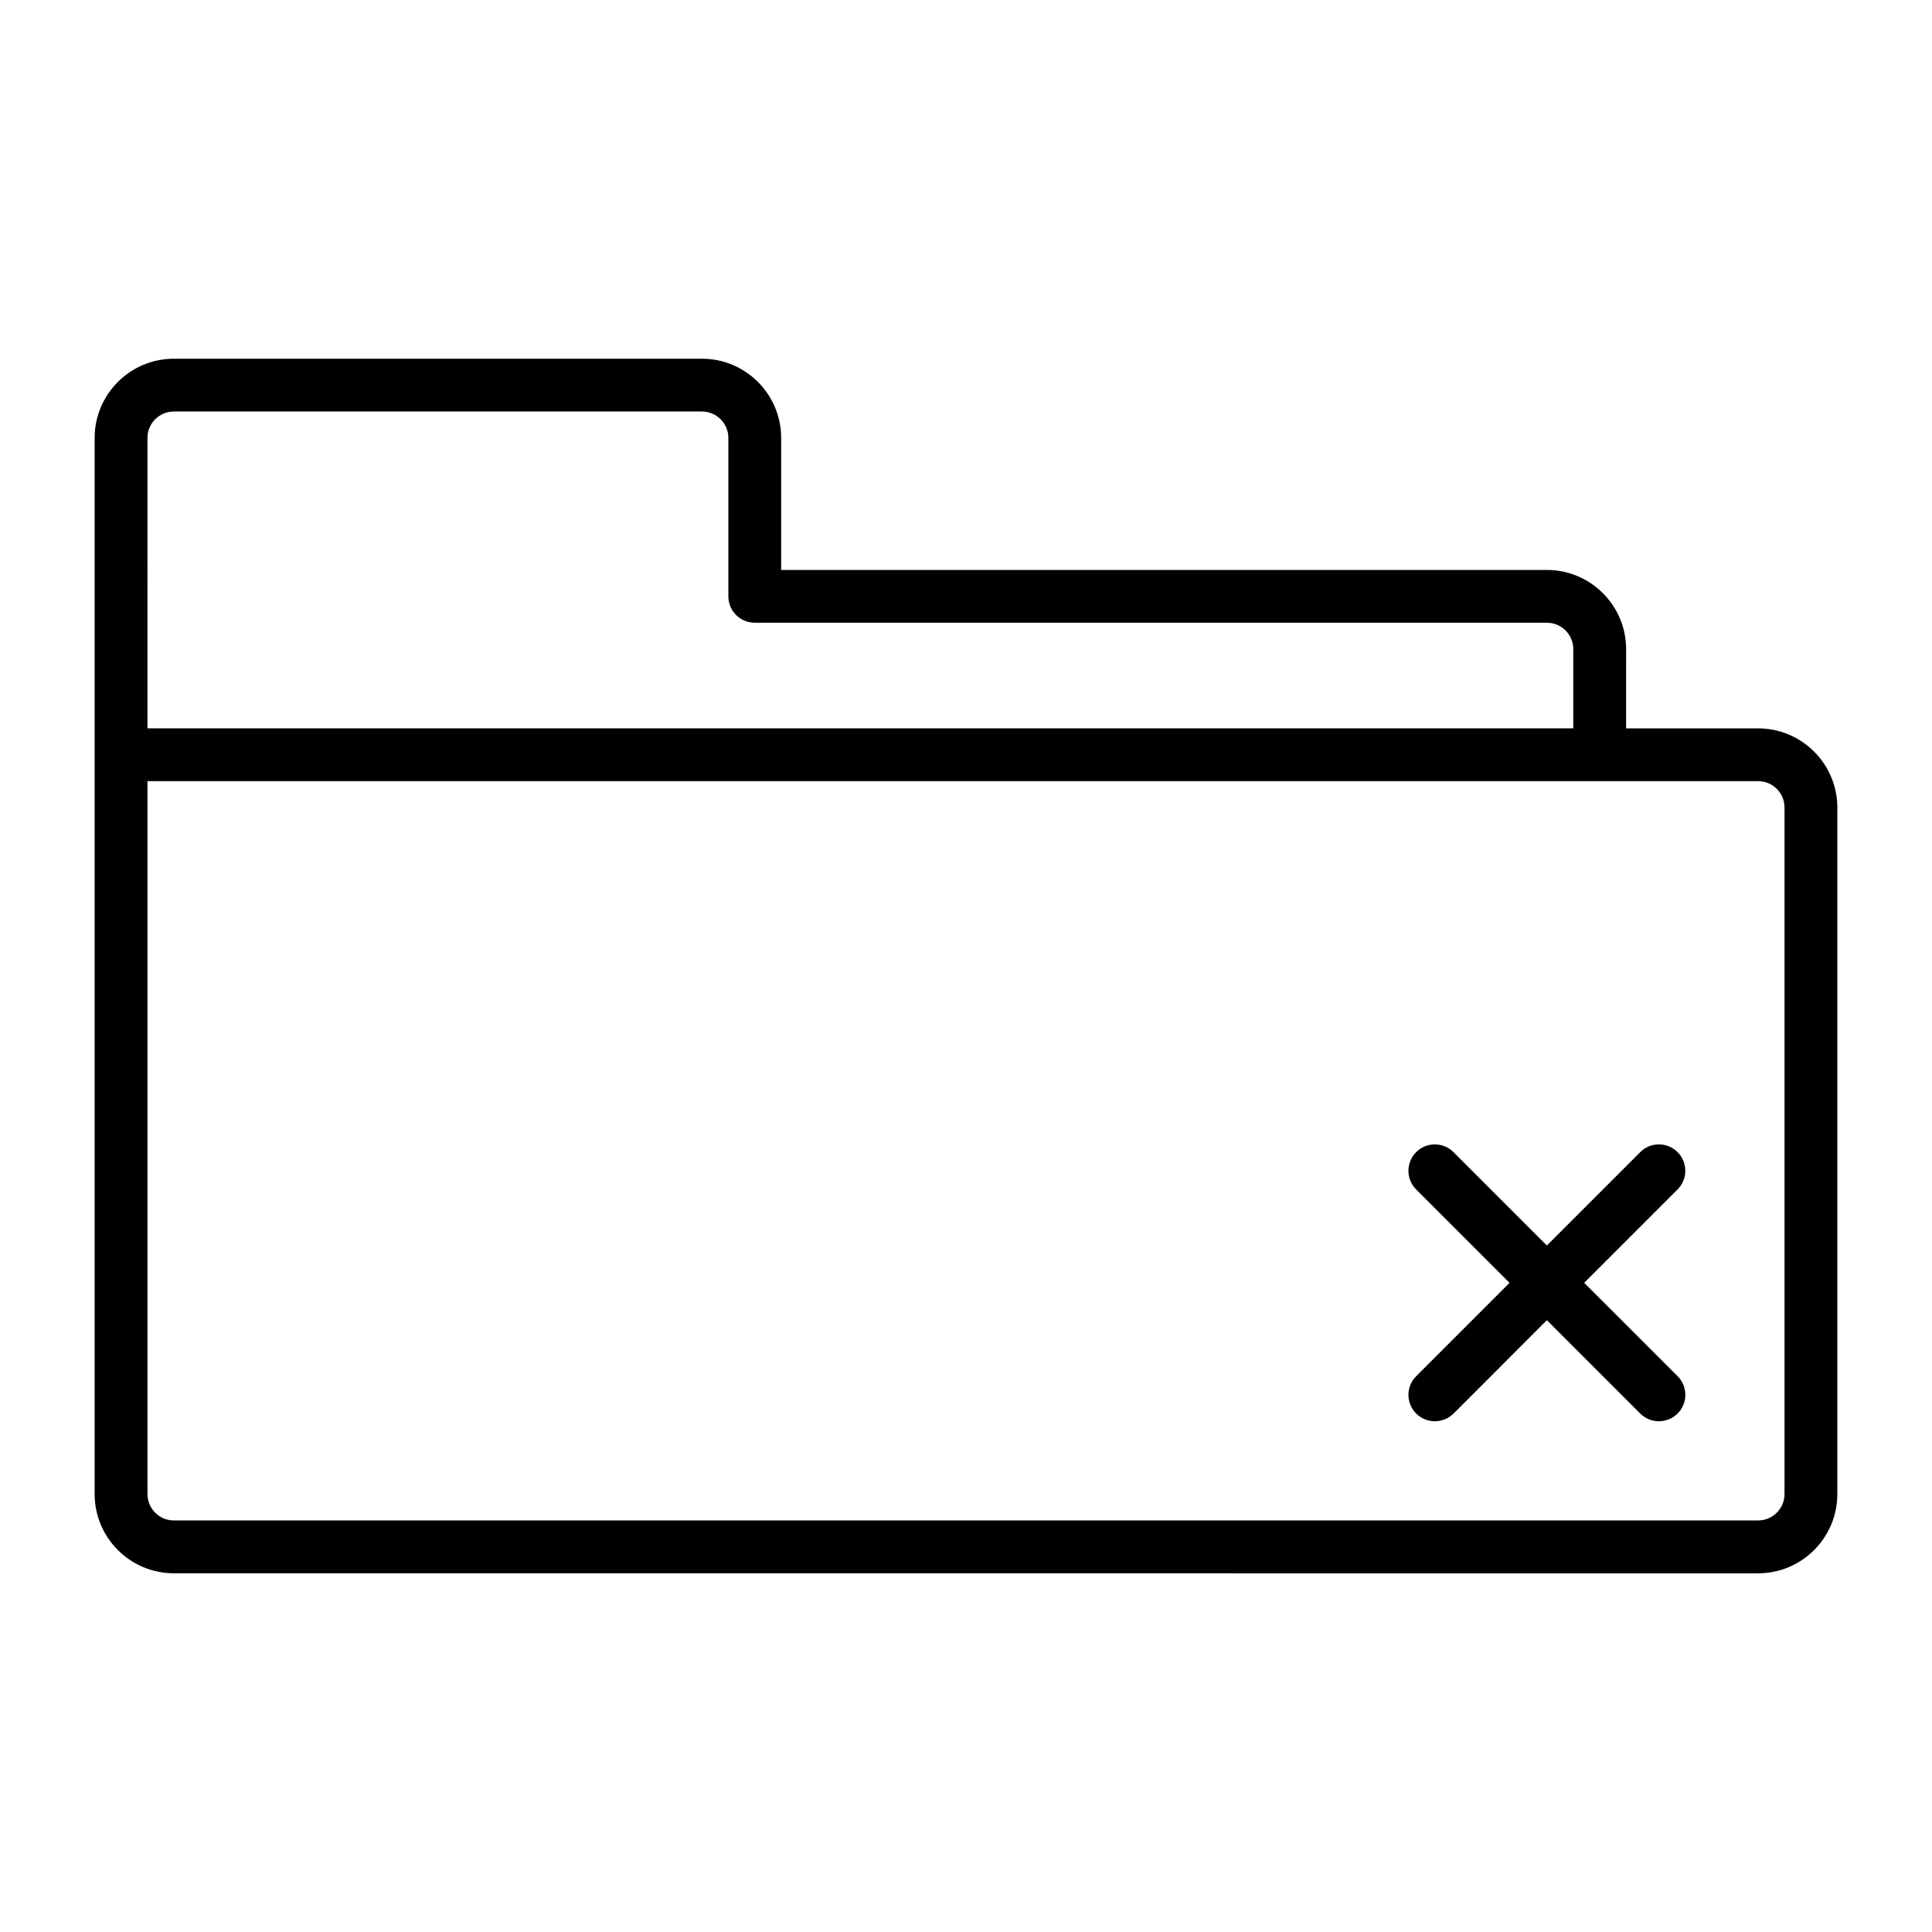 <?xml version="1.0" encoding="UTF-8"?>
<!-- Uploaded to: SVG Repo, www.svgrepo.com, Generator: SVG Repo Mixer Tools -->
<svg fill="#000000" width="800px" height="800px" version="1.1" viewBox="144 144 512 512" xmlns="http://www.w3.org/2000/svg">
 <g>
  <path d="m609.92 560.94c11.574 0 20.992-9.418 20.992-20.992v-181.93c0-11.574-9.418-20.992-20.992-20.992h-34.988l0.004-20.992c0-11.574-9.418-20.992-20.992-20.992h-202.93v-34.988c0-11.574-9.418-20.992-20.992-20.992h-139.95c-11.574 0-20.992 9.418-20.992 20.992v279.89c0 11.574 9.418 20.992 20.992 20.992zm-426.84-300.89c0-3.863 3.137-6.996 6.996-6.996h139.95c3.863 0 6.996 3.137 6.996 6.996v41.984c0 3.863 3.137 6.996 6.996 6.996h209.92c3.863 0 6.996 3.137 6.996 6.996v20.992h-377.86zm0 279.89v-188.93h426.84c3.863 0 6.996 3.137 6.996 6.996v181.93c0 3.863-3.137 6.996-6.996 6.996l-419.84 0.004c-3.863 0-6.996-3.133-6.996-6.996z"/>
  <path d="m519.3 508.71c-2.731 2.731-2.731 7.164 0 9.895 1.371 1.371 3.164 2.043 4.953 2.043 1.793 0 3.582-0.688 4.953-2.043l9.895-9.895 14.836-14.852 24.742 24.742c1.371 1.371 3.164 2.043 4.953 2.043 1.793 0 3.582-0.688 4.953-2.043 2.731-2.731 2.731-7.164 0-9.895l-9.895-9.895-14.859-14.848 24.742-24.742c2.731-2.731 2.731-7.164 0-9.895s-7.164-2.731-9.895 0l-24.742 24.746-24.742-24.742c-2.731-2.731-7.164-2.731-9.895 0-2.731 2.731-2.731 7.164 0 9.895l24.742 24.738-14.848 14.848z"/>
 </g>
</svg>